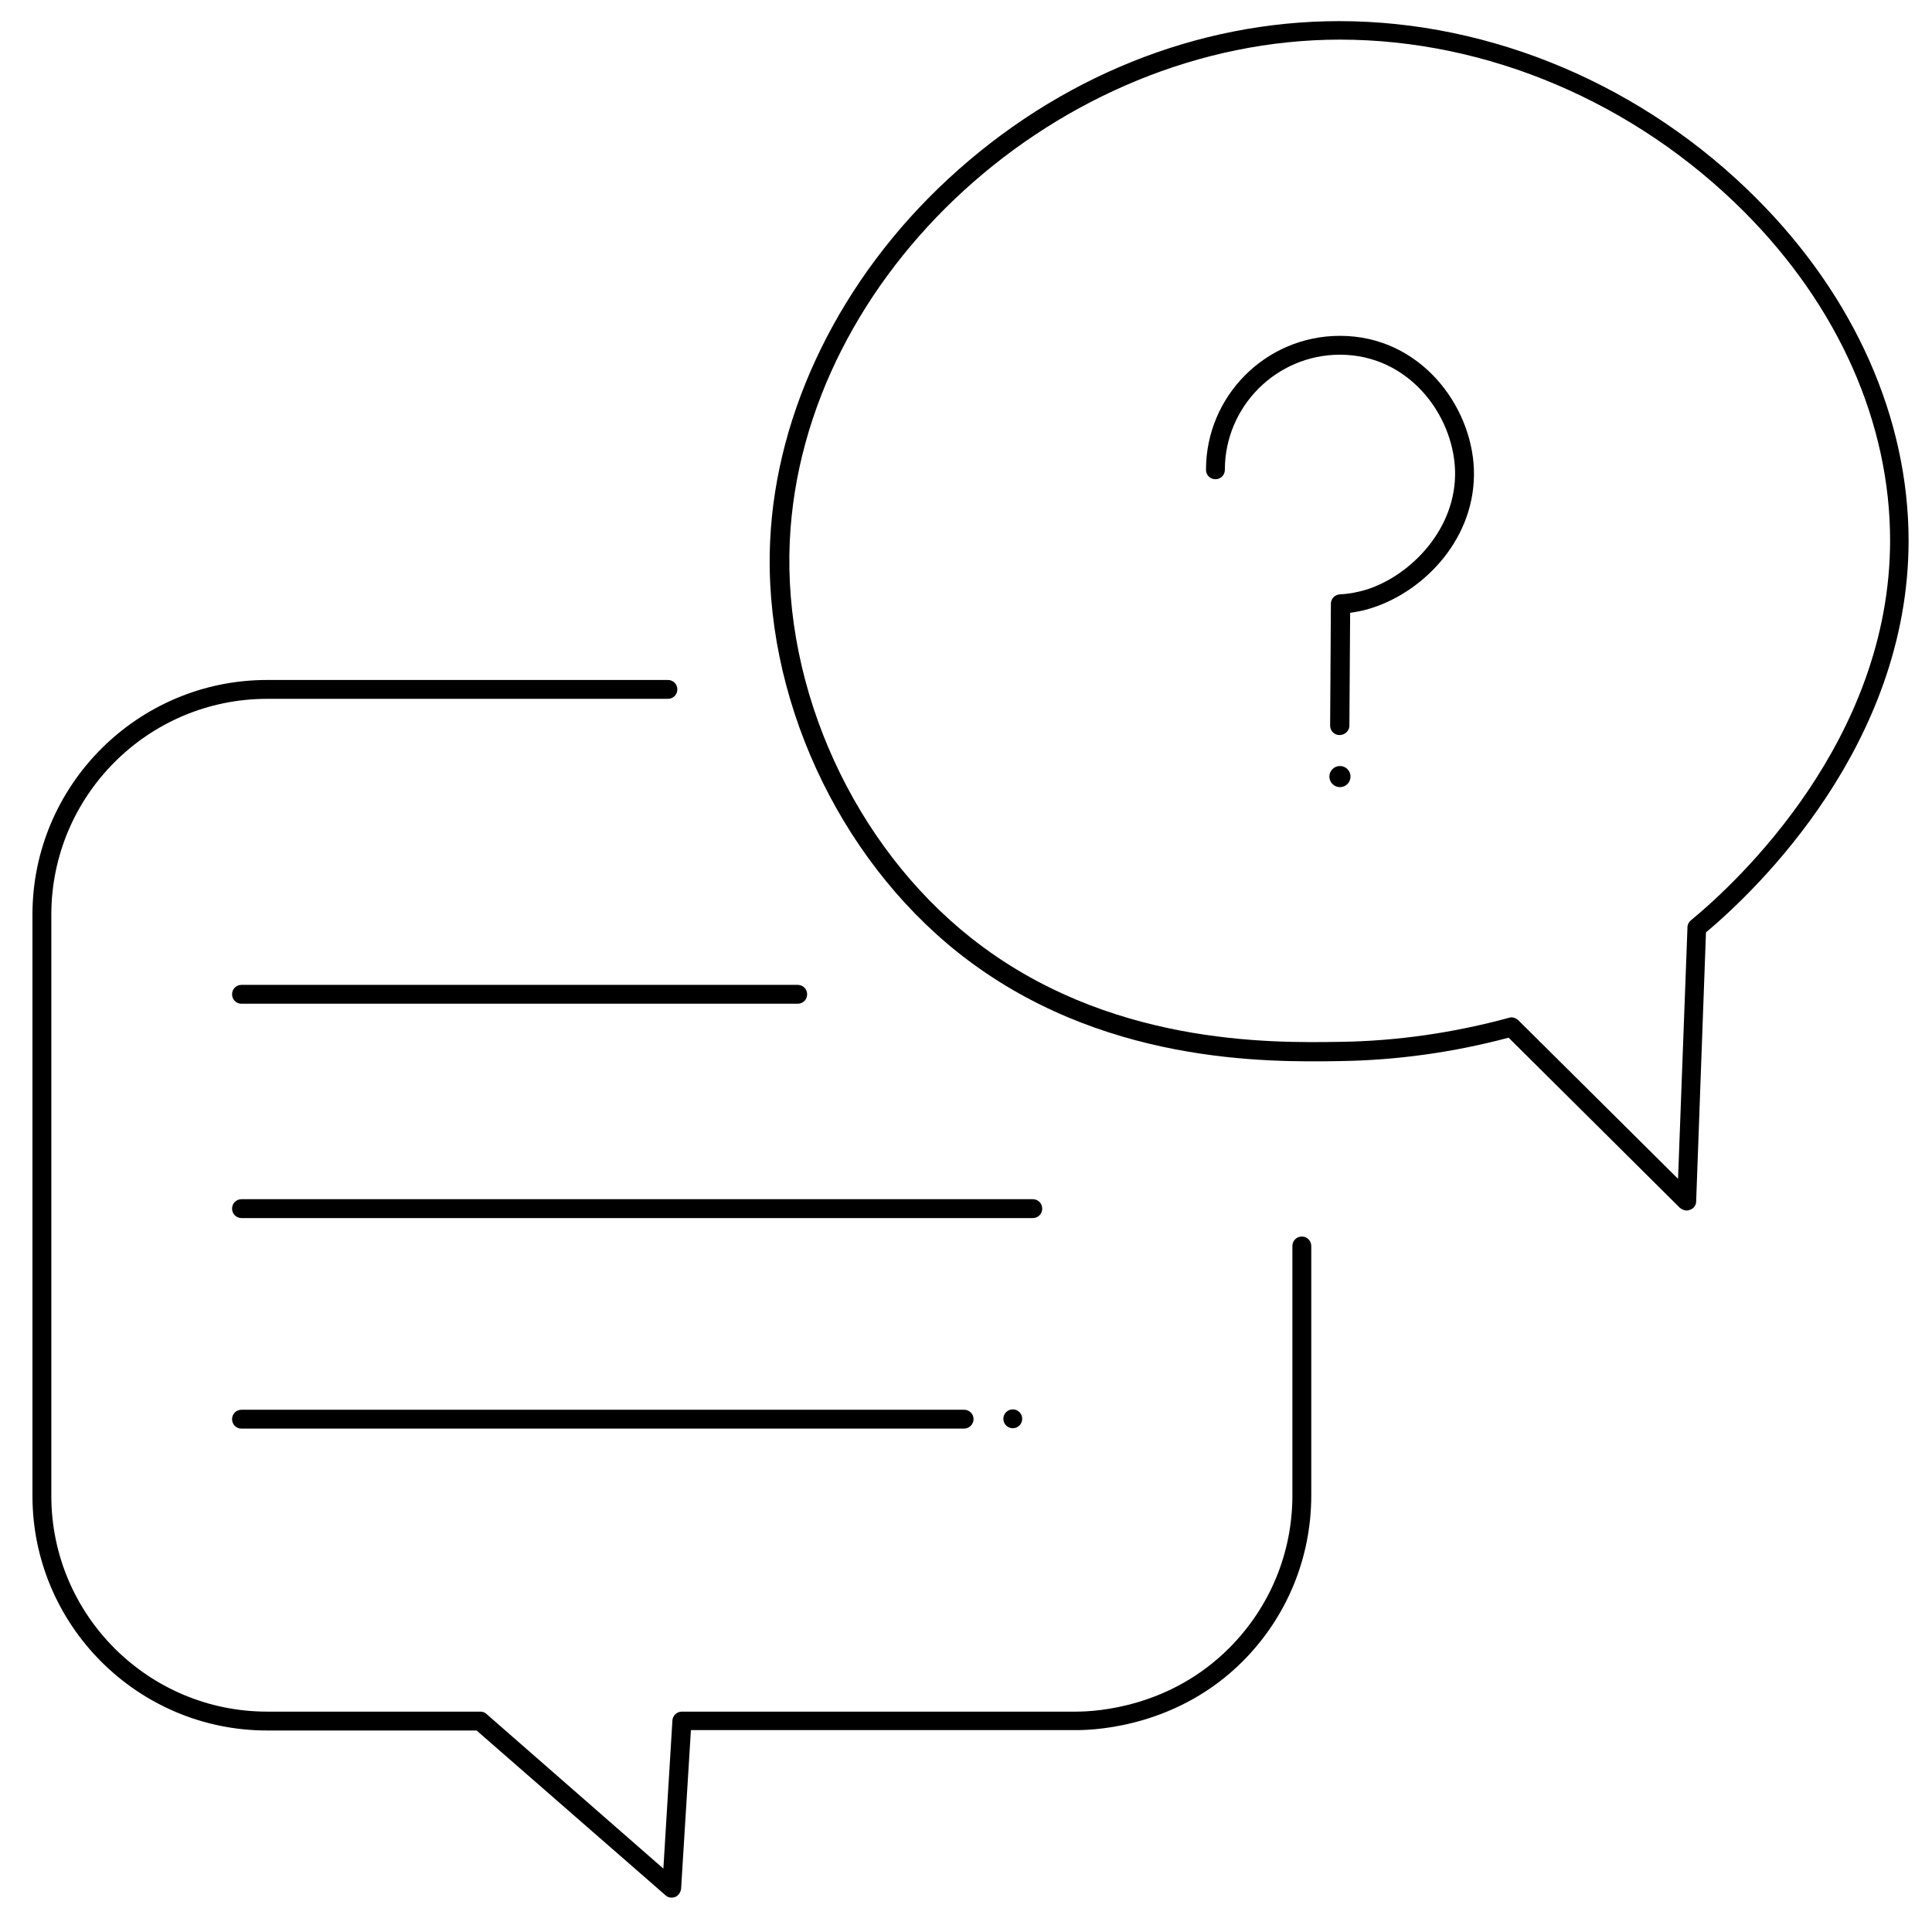 <?xml version="1.0" encoding="UTF-8"?> <svg xmlns="http://www.w3.org/2000/svg" width="512" height="512" viewBox="0 0 512 512" fill="none"> <path d="M446.999 320.8C446.399 320.8 445.699 320.5 445.199 320.1L399.799 275C385.099 278.9 370.099 281 354.999 281.2C335.999 281.5 291.399 282.1 254.099 252.6C221.799 227 202.199 184.1 204.099 143.3C205.699 108.7 222.899 73.7 251.199 47.5C280.299 20.5 317.199 5.6 354.899 5.6C395.399 5.6 435.699 22.7 465.499 52.6C491.499 78.6 505.799 110.9 505.799 143.4H503.299H505.799C505.699 197.3 465.799 235.6 452.099 247.1L449.499 318.4C449.499 319.4 448.799 320.3 447.899 320.6C447.599 320.7 447.299 320.8 446.999 320.8ZM400.499 269.6C401.199 269.6 401.799 269.9 402.299 270.3L444.699 312.4L447.199 245.7C447.199 245 447.599 244.3 448.099 243.9C460.499 233.7 500.799 196.2 500.899 143.3C500.899 112.1 487.199 81.1 462.099 56C433.199 27.1 394.199 10.5 355.099 10.5C280.699 10.5 212.599 72.6 209.299 143.4C207.499 182.7 226.299 224 257.399 248.6C293.299 277 336.599 276.4 355.099 276.1C370.199 275.9 385.299 273.7 399.999 269.7C400.099 269.7 400.299 269.6 400.499 269.6Z" fill="black"></path> <path d="M355 194.8C353.6 194.8 352.5 193.7 352.5 192.3L352.7 160C352.7 158.7 353.7 157.6 355.1 157.5C357.6 157.4 360 156.9 362.3 156.2C374 152.4 386.1 140 385.6 124.6C385.1 109.9 373.3 94 355.1 94C338.3 94 324.6 107.7 324.6 124.5C324.6 125.9 323.5 127 322.1 127C320.7 127 319.6 125.9 319.6 124.5C319.6 104.9 335.5 89 355.1 89C376.3 89 390 107.4 390.6 124.4C391.2 142.5 377.6 156.5 363.9 161C361.9 161.7 359.9 162.1 357.8 162.4L357.6 192.5C357.5 193.7 356.4 194.8 355 194.8Z" fill="black"></path> <path d="M355.1 208.6C356.646 208.6 357.9 207.346 357.9 205.8C357.9 204.254 356.646 203 355.1 203C353.553 203 352.3 204.254 352.3 205.8C352.3 207.346 353.553 208.6 355.1 208.6Z" fill="black"></path> <path d="M268.399 378.5C269.78 378.5 270.899 377.381 270.899 376C270.899 374.619 269.78 373.5 268.399 373.5C267.019 373.5 265.899 374.619 265.899 376C265.899 377.381 267.019 378.5 268.399 378.5Z" fill="black"></path> <path d="M178 502.899C177.4 502.899 176.8 502.699 176.4 502.299L126.3 458.599H70.8C36.5 458.599 8.6 430.699 8.6 396.399V242.399C8.6 208.099 36.5 180.199 70.8 180.199H177C178.4 180.199 179.5 181.299 179.5 182.699C179.5 184.099 178.4 185.199 177 185.199H70.8C39.2 185.199 13.6 210.899 13.6 242.399V396.399C13.6 427.999 39.3 453.599 70.8 453.599H127.3C127.9 453.599 128.5 453.799 128.9 454.199L175.8 495.199L178.2 455.899C178.3 454.599 179.4 453.599 180.7 453.599H285.2C290.8 453.599 310.1 452.399 325.7 436.799C336.5 425.999 342.5 411.599 342.5 396.299V330.199C342.5 328.799 343.6 327.699 345 327.699C346.4 327.699 347.5 328.799 347.5 330.199V396.299C347.5 412.899 341 428.599 329.3 440.299C312.4 457.199 291.3 458.499 285.3 458.499H183.1L180.5 500.499C180.4 501.499 179.8 502.299 179 502.699C178.7 502.799 178.3 502.899 178 502.899Z" fill="black"></path> <path d="M211.4 266H64C62.6 266 61.5 264.9 61.5 263.5C61.5 262.1 62.6 261 64 261H211.4C212.8 261 213.9 262.1 213.9 263.5C213.9 264.9 212.8 266 211.4 266Z" fill="black"></path> <path d="M273.7 322.8H64C62.6 322.8 61.5 321.7 61.5 320.3C61.5 318.9 62.6 317.8 64 317.8H273.7C275.1 317.8 276.2 318.9 276.2 320.3C276.2 321.7 275.1 322.8 273.7 322.8Z" fill="black"></path> <path d="M255.5 378.6H64C62.6 378.6 61.5 377.5 61.5 376.1C61.5 374.7 62.6 373.6 64 373.6H255.5C256.9 373.6 258 374.7 258 376.1C258 377.5 256.8 378.6 255.5 378.6Z" fill="black"></path> </svg> 